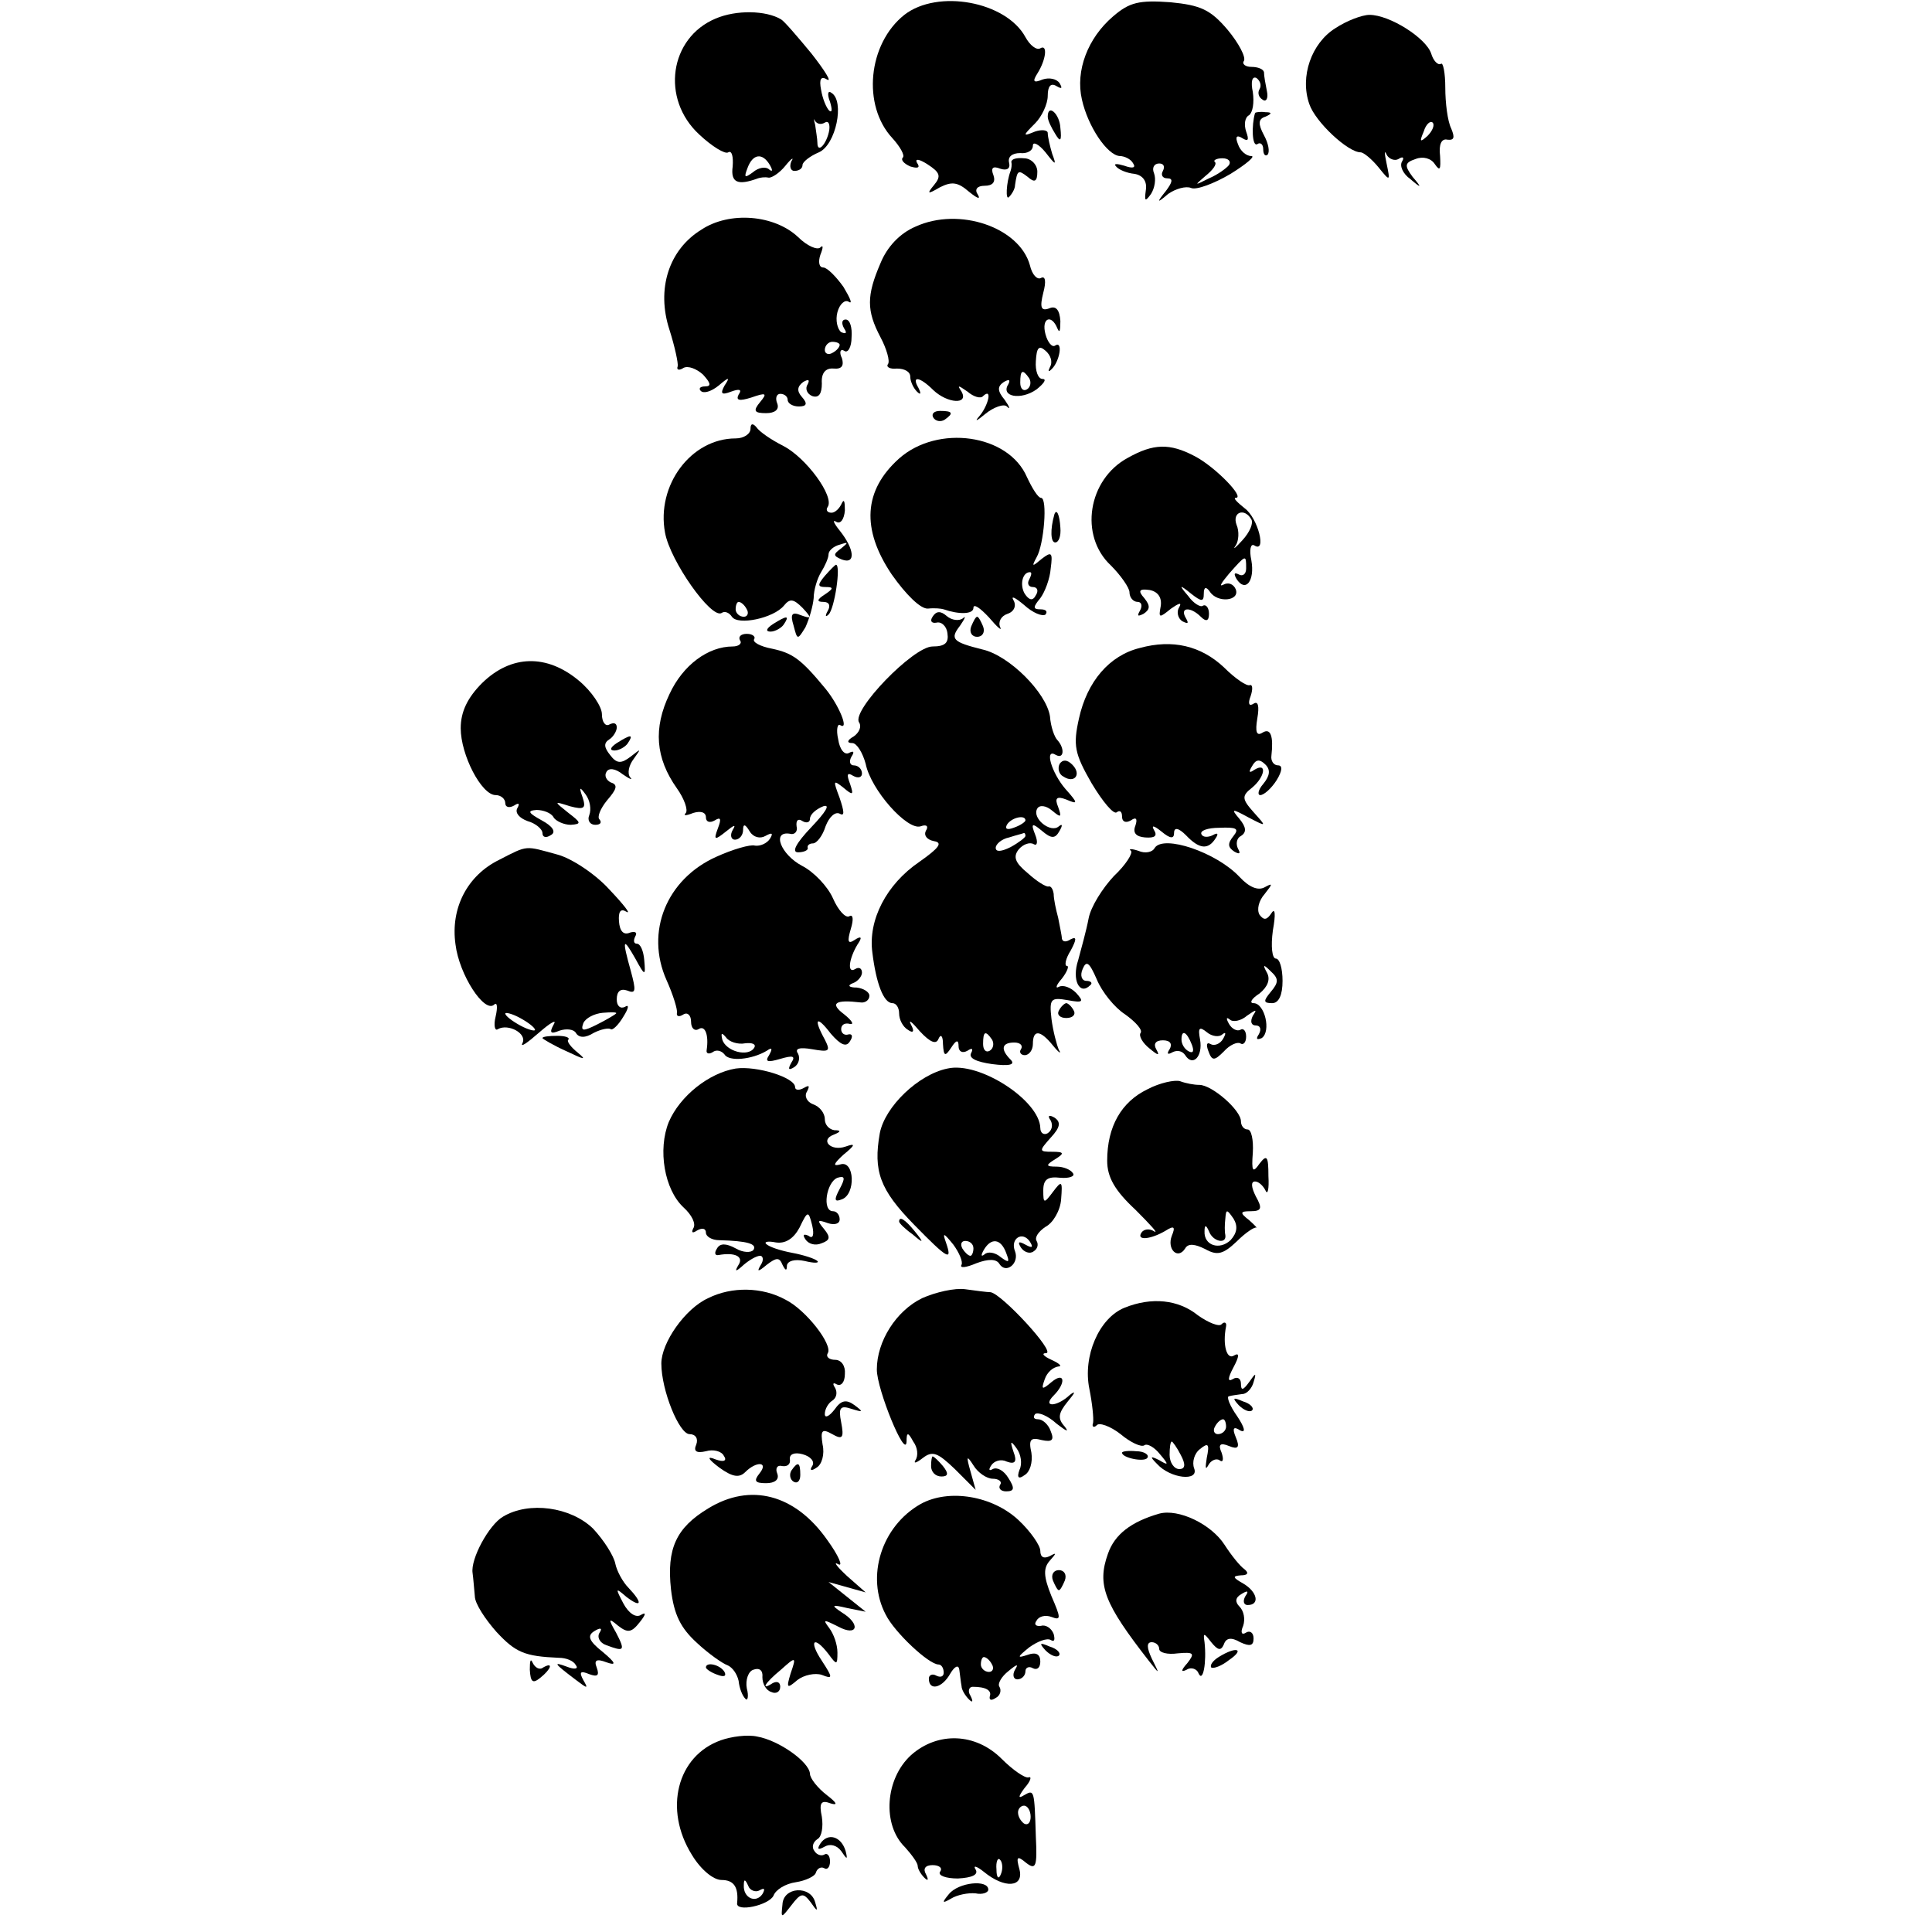 <?xml version="1.0" standalone="no"?>
<!DOCTYPE svg PUBLIC "-//W3C//DTD SVG 20010904//EN"
 "http://www.w3.org/TR/2001/REC-SVG-20010904/DTD/svg10.dtd">
<svg version="1.0" xmlns="http://www.w3.org/2000/svg"
 width="260pt" height="260pt" viewBox="0 0 260 260"
 preserveAspectRatio="xMidYMid meet">
<g transform="translate(0,260) scale(0.1,-0.1)"
fill="#000000" stroke="none">
<path d="M1217 2580 c-49 -39 -57 -122 -16 -166 10 -11 17 -23 14 -26 -3 -3 1
-8 10 -12 10 -3 14 -2 9 5 -3 6 3 5 14 -2 17 -11 19 -16 9 -28 -10 -12 -9 -13
8 -3 16 8 24 7 39 -6 11 -9 16 -11 12 -4 -5 7 -1 12 9 12 11 0 15 5 12 14 -4
10 -1 13 9 9 9 -3 14 0 12 8 -2 8 4 13 15 13 9 -1 17 3 17 10 0 6 8 2 17 -9
14 -18 15 -18 9 -2 -3 10 -6 23 -6 28 0 4 -8 5 -17 2 -17 -7 -17 -6 0 11 9 9
17 26 17 37 0 13 4 18 12 13 7 -4 8 -3 4 4 -4 6 -14 8 -23 5 -12 -5 -14 -3 -7
8 12 19 14 40 4 34 -5 -3 -14 4 -20 15 -26 48 -118 65 -163 30z"/>
<path d="M1498 2578 c-34 -29 -51 -73 -42 -112 8 -36 34 -75 51 -76 6 0 15 -4
18 -10 4 -6 -1 -7 -12 -3 -10 3 -15 3 -11 -1 3 -4 14 -9 25 -10 11 -2 17 -10
15 -22 -2 -15 -1 -16 7 -5 5 8 7 20 4 28 -3 7 0 13 7 13 6 0 8 -4 5 -10 -3 -5
-1 -10 6 -10 8 0 7 -5 -2 -17 -13 -16 -12 -17 3 -4 10 7 24 11 31 8 7 -3 31 6
53 19 21 13 34 24 28 24 -7 0 -15 7 -18 16 -4 10 -2 13 6 8 8 -5 9 -2 5 9 -3
9 -2 19 4 22 5 4 7 17 5 31 -3 14 -1 22 5 19 5 -4 7 -10 4 -15 -3 -5 -1 -11 4
-14 5 -4 8 2 6 11 -2 10 -4 21 -4 26 -1 4 -8 7 -17 7 -8 0 -13 4 -10 8 3 5 -7
24 -22 42 -23 27 -36 33 -77 37 -42 3 -55 0 -77 -19z m156 -200 c-3 -4 -15
-13 -27 -18 -20 -10 -20 -10 -5 3 10 8 16 16 13 19 -3 2 2 5 10 5 8 0 12 -4 9
-9z"/>
<path d="M963 2575 c-62 -26 -74 -108 -22 -156 17 -16 35 -27 39 -24 5 3 7 -6
6 -19 -3 -22 7 -26 34 -16 3 1 9 2 14 1 4 -1 15 6 23 16 8 10 12 12 8 6 -3 -7
-1 -13 4 -13 6 0 11 3 11 8 0 4 10 12 22 17 23 10 35 69 17 80 -5 4 -6 -2 -2
-12 3 -10 3 -15 -1 -12 -4 4 -9 16 -11 28 -3 15 0 19 8 14 7 -4 -3 12 -21 35
-19 23 -37 44 -41 46 -20 12 -60 13 -88 1z m147 -140 c5 3 7 -2 6 -10 -3 -18
-16 -33 -16 -17 0 5 -2 16 -3 24 -2 7 -2 10 0 5 3 -4 8 -5 13 -2z m-74 -57 c4
-7 4 -10 -1 -6 -4 4 -14 3 -22 -4 -11 -8 -12 -7 -7 6 7 19 20 21 30 4z"/>
<path d="M1797 2562 c-32 -20 -48 -65 -35 -102 8 -24 52 -65 69 -65 4 0 15 -9
24 -20 16 -20 16 -19 11 5 -3 14 -3 19 0 12 3 -6 11 -9 16 -6 6 4 8 2 5 -3 -4
-6 1 -17 11 -24 15 -13 16 -12 3 3 -11 15 -11 19 4 24 10 4 21 1 26 -7 7 -10
8 -7 7 11 -2 16 2 24 10 22 9 -1 10 3 5 15 -5 10 -8 35 -8 55 0 20 -3 35 -6
32 -4 -2 -10 4 -13 14 -7 21 -56 52 -83 52 -10 0 -31 -8 -46 -18z m124 -145
c-10 -9 -11 -8 -5 6 3 10 9 15 12 12 3 -3 0 -11 -7 -18z"/>
<path d="M1410 2443 c0 -5 5 -15 10 -23 7 -12 9 -10 7 8 -1 19 -17 33 -17 15z"/>
<path d="M1689 2448 c-5 -17 -4 -46 3 -42 4 3 8 0 8 -7 0 -7 3 -10 6 -7 3 4 1
15 -5 26 -8 15 -8 22 2 25 9 4 9 6 0 6 -7 1 -13 0 -14 -1z"/>
<path d="M1361 2382 c1 -4 0 -9 -1 -12 -6 -16 -7 -41 -2 -35 4 4 8 11 8 16 3
20 4 21 17 11 9 -8 13 -7 13 7 0 9 -8 18 -18 18 -10 1 -17 -1 -17 -5z"/>
<path d="M944 2291 c-44 -27 -61 -80 -43 -135 7 -22 12 -45 11 -49 -2 -5 2 -6
8 -2 6 3 17 -1 26 -9 10 -11 12 -16 3 -16 -7 0 -9 -3 -6 -6 4 -4 14 -1 24 7
14 12 16 12 8 0 -6 -11 -4 -13 9 -8 11 4 15 3 10 -4 -4 -8 1 -9 17 -4 20 7 22
6 12 -6 -10 -12 -8 -15 8 -15 12 0 18 5 15 13 -3 7 -1 13 4 13 6 0 10 -4 10
-8 0 -5 7 -9 15 -9 11 0 12 4 4 13 -7 8 -6 14 2 20 7 4 9 3 6 -3 -4 -6 -1 -13
6 -16 9 -3 13 3 13 17 -1 14 5 21 16 20 11 -1 14 4 11 14 -4 8 -2 13 3 10 5
-4 10 5 10 18 1 13 -2 24 -8 24 -5 0 -6 -5 -2 -12 4 -6 3 -8 -4 -5 -5 4 -8 16
-5 27 3 11 10 17 15 14 6 -4 2 5 -7 20 -10 14 -22 26 -27 26 -6 0 -7 8 -4 17
4 10 4 14 0 10 -4 -4 -18 2 -30 14 -32 30 -92 35 -130 10z m186 -155 c0 -3 -4
-8 -10 -11 -5 -3 -10 -1 -10 4 0 6 5 11 10 11 6 0 10 -2 10 -4z"/>
<path d="M1232 2295 c-21 -9 -38 -27 -47 -49 -19 -44 -19 -64 0 -100 8 -15 13
-32 10 -36 -3 -4 3 -7 12 -6 10 0 18 -4 18 -11 0 -6 4 -15 9 -20 5 -5 6 -3 2
5 -10 17 2 15 20 -3 19 -18 48 -20 38 -2 -6 9 -5 9 8 0 8 -7 18 -10 21 -6 13
12 7 -13 -5 -27 -7 -8 -4 -7 8 3 11 9 25 14 29 10 5 -5 4 -1 -3 9 -10 12 -10
18 -1 24 7 4 9 3 6 -3 -11 -17 17 -22 38 -7 10 8 14 14 8 14 -6 0 -10 11 -9
24 1 18 4 22 13 14 7 -6 10 -15 6 -22 -3 -6 -2 -7 2 -3 11 10 16 39 5 32 -4
-3 -10 4 -13 15 -6 22 8 28 16 8 3 -7 4 -3 4 10 -1 15 -6 21 -15 17 -11 -4
-13 1 -8 21 4 15 3 23 -3 20 -5 -3 -12 4 -15 17 -14 51 -95 79 -154 52z m153
-204 c3 -5 2 -12 -3 -15 -5 -3 -9 1 -9 9 0 17 3 19 12 6z"/>
<path d="M1256 2038 c3 -5 10 -6 15 -3 13 9 11 12 -6 12 -8 0 -12 -4 -9 -9z"/>
<path d="M1010 2023 c0 -7 -9 -13 -20 -13 -60 0 -107 -63 -95 -127 7 -38 62
-116 76 -108 4 3 10 1 14 -5 8 -12 56 -2 70 15 8 10 13 9 25 -3 13 -14 12 -15
-2 -10 -12 5 -15 2 -10 -14 5 -19 5 -20 16 -2 5 11 10 28 11 39 0 11 5 27 10
35 5 8 10 19 10 24 0 5 7 11 15 13 12 4 12 3 2 -5 -11 -8 -11 -10 1 -15 19 -7
17 14 -3 39 -8 10 -10 15 -5 12 6 -4 11 3 12 15 0 12 -1 16 -4 10 -3 -7 -9
-13 -14 -13 -6 0 -8 4 -5 8 9 14 -29 66 -60 82 -16 8 -32 19 -36 25 -5 6 -8 5
-8 -2z m-5 -243 c3 -5 1 -10 -4 -10 -6 0 -11 5 -11 10 0 6 2 10 4 10 3 0 8 -4
11 -10z"/>
<path d="M1210 1983 c-48 -43 -51 -95 -10 -156 19 -27 39 -47 49 -46 9 1 18 0
21 -1 20 -7 40 -7 40 2 0 6 9 0 21 -13 11 -13 18 -19 15 -13 -3 7 1 15 10 18
9 3 12 11 8 18 -4 7 2 4 14 -6 12 -11 25 -16 29 -13 3 4 1 7 -7 7 -10 0 -10 3
0 15 6 8 13 26 14 40 3 22 1 23 -12 13 -13 -11 -14 -11 -7 2 10 17 15 80 6 80
-4 0 -12 13 -19 28 -25 58 -120 71 -172 25z m175 -163 c-3 -5 -1 -10 5 -10 6
0 8 -5 4 -11 -4 -8 -9 -7 -15 2 -7 12 -3 29 7 29 3 0 2 -4 -1 -10z"/>
<path d="M1518 1984 c-54 -29 -66 -105 -23 -145 13 -13 25 -30 25 -36 0 -7 5
-13 11 -13 5 0 7 -5 3 -12 -4 -7 -3 -8 5 -4 9 6 9 11 1 21 -9 10 -7 13 7 11
11 -2 17 -10 15 -22 -3 -16 -2 -16 14 -3 10 7 15 9 11 2 -4 -6 -2 -15 4 -19 8
-4 9 -3 5 4 -9 15 6 16 20 2 7 -7 11 -6 11 4 0 8 -4 13 -8 11 -3 -3 -13 3 -20
13 -13 15 -12 16 4 3 14 -11 17 -11 17 0 0 9 3 10 8 3 10 -16 41 -13 35 3 -3
7 -10 10 -17 6 -6 -3 -2 3 8 15 23 26 23 26 23 7 0 -8 -5 -11 -10 -8 -6 3 -7
1 -3 -6 12 -19 25 -3 20 25 -3 14 -1 23 4 20 17 -11 5 37 -13 50 -10 8 -16 14
-12 14 13 0 -28 42 -55 56 -34 18 -56 17 -90 -2z m166 -83 c3 -5 -2 -17 -12
-28 -9 -10 -14 -14 -9 -7 4 6 5 19 1 28 -6 17 11 23 20 7z"/>
<path d="M1419 1908 c-6 -21 -5 -38 1 -38 5 0 8 9 7 20 -1 17 -5 26 -8 18z"/>
<path d="M1110 1825 c-10 -12 -10 -15 1 -15 11 0 11 -2 -1 -10 -11 -7 -11 -10
-2 -10 8 0 10 -5 6 -12 -4 -7 -3 -9 1 -5 8 7 17 67 10 67 -1 0 -8 -7 -15 -15z"/>
<path d="M1255 1770 c-4 -6 -1 -9 5 -8 7 2 14 -5 15 -14 2 -13 -3 -18 -20 -18
-26 0 -109 -86 -99 -102 4 -6 0 -14 -7 -19 -9 -5 -10 -9 -2 -9 6 0 14 -13 18
-28 7 -35 56 -90 74 -84 8 3 11 0 7 -6 -3 -6 1 -12 11 -14 12 -2 7 -9 -20 -28
-44 -30 -69 -78 -63 -122 5 -41 15 -68 27 -68 5 0 9 -6 9 -14 0 -8 5 -18 12
-22 7 -5 9 -2 4 7 -4 8 1 4 12 -9 14 -15 22 -18 25 -10 3 7 6 4 6 -7 1 -17 3
-17 11 -5 7 11 10 11 10 2 0 -7 5 -10 12 -6 6 4 8 3 5 -3 -4 -7 7 -12 28 -15
23 -3 32 -1 25 6 -14 14 -12 23 5 23 8 0 12 -4 9 -9 -3 -4 0 -8 5 -8 6 0 11 7
11 15 0 20 10 19 27 -2 8 -10 12 -12 8 -6 -3 7 -8 26 -10 42 -3 27 -1 29 22
25 21 -4 22 -2 11 10 -7 7 -17 11 -23 8 -5 -3 -4 2 4 11 7 9 10 17 7 17 -4 0
-2 10 5 21 8 15 8 19 0 15 -6 -4 -11 -4 -12 1 0 4 -3 17 -5 28 -3 11 -6 25 -6
32 -1 7 -4 11 -7 10 -3 -1 -16 7 -28 18 -17 14 -20 22 -12 32 6 7 15 10 20 7
5 -3 6 3 2 13 -6 15 -4 16 9 5 13 -11 18 -11 24 0 4 7 4 10 -1 6 -11 -10 -37
11 -29 24 3 5 12 4 20 -3 12 -10 13 -9 8 5 -5 12 -2 15 11 10 16 -7 16 -5 -1
14 -19 22 -29 56 -13 46 11 -6 12 9 2 20 -4 4 -9 18 -10 32 -5 32 -55 82 -91
90 -40 10 -44 14 -30 32 7 10 8 14 4 10 -5 -4 -15 -3 -22 3 -8 7 -14 7 -19 -1z
m125 -274 c0 -2 -7 -7 -16 -10 -8 -3 -12 -2 -9 4 6 10 25 14 25 6z m0 -21 c0
-2 -9 -9 -20 -15 -12 -6 -20 -7 -20 -1 0 5 8 12 18 14 9 3 18 5 20 6 1 0 2 -1
2 -4z m-45 -274 c3 -5 2 -12 -3 -15 -5 -3 -9 1 -9 9 0 17 3 19 12 6z"/>
<path d="M1040 1760 c-9 -6 -10 -10 -3 -10 6 0 15 5 18 10 8 12 4 12 -15 0z"/>
<path d="M1307 1757 c-3 -8 1 -14 8 -14 7 0 11 6 8 14 -3 7 -6 13 -8 13 -2 0
-5 -6 -8 -13z"/>
<path d="M996 1738 c3 -4 -2 -8 -10 -8 -33 0 -67 -25 -85 -64 -22 -46 -19 -86
10 -127 10 -14 15 -29 12 -33 -4 -4 0 -4 10 0 10 3 17 1 17 -6 0 -6 5 -8 12
-4 8 5 9 2 4 -11 -6 -16 -4 -16 11 -4 11 9 14 10 9 2 -4 -7 -2 -13 3 -13 6 0
11 6 11 13 0 9 3 8 9 -2 5 -8 14 -10 21 -6 9 5 11 4 6 -4 -4 -6 -13 -10 -20
-9 -6 2 -30 -5 -52 -15 -67 -30 -96 -101 -67 -166 9 -20 15 -40 14 -44 -1 -5
3 -6 9 -2 5 3 10 -1 10 -10 0 -9 5 -13 10 -10 9 6 14 -8 11 -28 -1 -5 3 -6 8
-3 5 4 12 2 16 -3 6 -10 37 -7 57 5 7 5 8 3 3 -6 -6 -9 -2 -10 15 -5 17 5 21
4 15 -5 -5 -9 -4 -11 4 -6 6 4 8 12 5 18 -5 7 2 9 19 6 23 -4 25 -3 17 13 -16
29 -11 33 8 8 13 -15 21 -19 26 -10 4 6 3 10 -2 9 -6 -2 -10 2 -10 7 0 6 5 9
12 7 6 -1 2 5 -8 13 -20 15 -12 20 22 16 6 -1 12 3 12 9 0 5 -8 10 -17 11 -11
0 -13 3 -5 6 6 2 12 9 12 14 0 6 -4 8 -9 5 -11 -7 -9 13 3 33 7 10 5 12 -4 6
-9 -6 -10 -2 -5 15 4 13 3 20 -2 17 -5 -3 -15 8 -22 24 -7 16 -26 36 -42 44
-28 15 -41 47 -16 43 6 -2 11 3 9 10 -1 8 2 11 8 7 5 -3 10 -2 10 3 0 6 8 13
18 17 10 3 3 -8 -16 -28 -21 -22 -27 -34 -18 -34 8 0 14 3 13 6 -1 3 2 6 7 6
5 0 13 10 17 23 5 13 13 20 19 17 7 -4 6 3 0 21 -9 24 -9 25 5 14 13 -11 14
-10 9 5 -5 13 -4 16 4 11 7 -4 12 -2 12 3 0 6 -5 11 -11 11 -5 0 -7 5 -3 12 4
6 3 8 -3 5 -6 -4 -13 4 -15 18 -3 13 -1 22 3 19 12 -7 -2 27 -20 49 -33 40
-44 48 -72 54 -16 3 -27 9 -24 13 2 3 -2 7 -10 7 -8 0 -12 -4 -9 -9z m7 -542
c9 1 15 -1 12 -6 -8 -13 -38 -5 -43 11 -2 9 -1 10 5 3 4 -6 16 -10 26 -8z"/>
<path d="M1534 1728 c-41 -10 -71 -45 -82 -95 -8 -36 -6 -47 17 -87 15 -25 30
-43 34 -39 4 3 7 1 7 -6 0 -7 5 -9 12 -5 7 5 9 2 6 -7 -4 -10 1 -15 13 -16 13
-1 17 2 12 10 -4 7 0 6 10 -2 12 -10 17 -10 17 -2 0 8 6 7 16 -3 18 -19 30
-20 40 -4 4 6 3 8 -4 4 -6 -3 -13 -3 -15 1 -3 5 8 9 24 9 23 1 27 -1 19 -11
-8 -10 -8 -15 1 -21 7 -4 9 -3 5 4 -3 6 -2 14 4 17 8 5 7 12 -2 23 -12 14 -10
14 12 2 25 -13 25 -13 7 7 -16 18 -16 22 -2 33 17 14 21 35 3 24 -7 -5 -8 -3
-3 5 5 9 10 10 18 2 7 -7 6 -15 -3 -26 -7 -8 -8 -15 -4 -15 5 0 15 9 22 20 8
13 8 20 2 20 -6 0 -10 6 -9 13 3 26 -1 38 -12 31 -8 -5 -10 1 -7 19 3 17 1 24
-5 20 -6 -4 -8 0 -4 10 3 9 3 16 -1 15 -4 -2 -20 9 -35 24 -31 29 -69 38 -113
26z"/>
<path d="M649 1681 c-20 -20 -29 -39 -29 -61 0 -36 28 -90 47 -90 7 0 13 -5
13 -11 0 -5 5 -7 12 -3 6 4 8 3 4 -4 -3 -6 3 -13 14 -17 11 -3 20 -11 20 -16
0 -6 5 -7 11 -3 8 4 3 12 -12 20 -18 10 -20 13 -7 14 9 0 20 -4 23 -10 3 -5
14 -10 23 -10 15 1 14 3 -3 16 -20 16 -20 16 2 9 19 -5 22 -3 17 12 -5 14 -4
15 4 4 6 -8 8 -20 5 -28 -3 -7 1 -13 8 -13 7 0 9 3 6 7 -4 3 1 15 10 26 13 15
15 21 5 24 -6 3 -9 9 -6 14 3 6 12 5 22 -3 10 -7 14 -8 10 -4 -4 5 -2 16 5 25
10 14 10 14 -4 3 -13 -10 -19 -10 -28 2 -8 10 -9 16 -1 21 5 3 10 11 10 16 0
6 -4 7 -10 4 -5 -3 -10 3 -10 14 0 10 -14 31 -31 45 -43 36 -91 35 -130 -3z"/>
<path d="M830 1600 c-9 -6 -10 -10 -3 -10 6 0 15 5 18 10 8 12 4 12 -15 0z"/>
<path d="M1426 1572 c-3 -6 -1 -14 5 -17 15 -10 25 3 12 16 -7 7 -13 7 -17 1z"/>
<path d="M1554 1459 c-3 -6 -13 -8 -22 -4 -9 3 -14 3 -10 0 3 -3 -7 -19 -23
-34 -15 -16 -31 -41 -34 -57 -3 -16 -10 -41 -14 -56 -9 -27 2 -48 16 -34 4 3
1 6 -5 6 -6 0 -9 7 -5 16 5 12 9 9 19 -14 7 -17 24 -38 38 -47 14 -10 24 -21
21 -25 -3 -4 3 -14 12 -21 12 -10 14 -10 9 -1 -4 7 -1 12 9 12 10 0 13 -5 9
-12 -4 -6 -3 -8 4 -4 6 3 13 2 17 -4 10 -16 24 -2 20 21 -3 16 -1 18 9 10 7
-6 17 -7 21 -3 5 4 5 1 1 -6 -4 -7 -12 -10 -17 -7 -5 3 -6 -1 -3 -9 5 -14 8
-14 21 -1 8 9 18 13 22 11 4 -3 8 1 8 9 0 8 -4 12 -8 9 -4 -2 -11 1 -15 8 -4
7 -4 10 1 6 4 -4 15 -2 23 5 13 9 14 9 8 0 -4 -8 -2 -13 4 -13 6 0 8 -5 4 -12
-4 -6 -3 -8 4 -5 13 9 4 47 -11 47 -6 0 -3 6 8 13 11 9 15 19 10 28 -6 11 -5
12 5 2 11 -10 11 -15 0 -28 -10 -12 -10 -15 2 -15 9 0 14 11 14 30 0 17 -4 30
-9 30 -5 0 -7 16 -4 38 4 22 3 31 -2 23 -6 -9 -10 -10 -16 -2 -4 7 -1 19 7 28
11 14 11 15 0 9 -9 -5 -21 0 -34 14 -31 33 -102 57 -114 39z m50 -265 c3 -8 2
-12 -4 -9 -6 3 -10 10 -10 16 0 14 7 11 14 -7z"/>
<path d="M672 1443 c-43 -21 -66 -65 -59 -114 5 -41 39 -93 52 -81 4 4 5 -3 2
-16 -3 -12 -1 -20 3 -17 14 8 40 -6 33 -19 -3 -6 6 0 22 14 16 14 25 19 20 11
-6 -11 -4 -13 8 -8 9 3 19 2 22 -3 4 -7 13 -7 24 0 10 5 20 7 23 5 2 -2 10 5
17 17 7 11 8 17 2 13 -6 -3 -11 1 -11 10 0 11 5 15 14 12 12 -5 12 0 5 26 -12
43 -11 47 6 17 13 -24 14 -24 12 -2 -1 12 -5 22 -10 22 -4 0 -5 4 -2 10 3 5 0
7 -7 5 -9 -4 -14 2 -15 15 -1 13 2 18 10 13 7 -4 -4 10 -23 30 -19 21 -51 42
-70 47 -44 12 -39 13 -78 -7z m48 -229 c0 -2 -9 0 -20 6 -11 6 -20 13 -20 16
0 2 9 0 20 -6 11 -6 20 -13 20 -16z m109 22 c-2 -2 -14 -9 -26 -15 -18 -9 -22
-9 -18 2 3 7 15 13 26 14 12 1 20 1 18 -1z"/>
<path d="M1425 1240 c-3 -5 1 -10 10 -10 9 0 13 5 10 10 -3 6 -8 10 -10 10 -2
0 -7 -4 -10 -10z"/>
<path d="M730 1203 c0 -1 15 -10 33 -18 23 -11 27 -12 15 -2 -10 8 -16 16 -13
18 2 3 -5 5 -15 5 -11 0 -20 -1 -20 -3z"/>
<path d="M990 1162 c-36 -6 -75 -37 -90 -72 -15 -37 -6 -91 20 -115 11 -10 17
-22 13 -28 -3 -6 -1 -7 5 -3 7 4 12 3 12 -3 0 -5 8 -10 18 -10 38 -1 51 -5 46
-13 -3 -4 -14 -4 -24 2 -13 7 -21 7 -25 0 -4 -6 -3 -10 2 -9 22 4 34 -2 27
-13 -6 -10 -4 -10 7 0 7 6 17 12 22 12 4 0 5 -6 1 -12 -6 -10 -4 -10 8 0 13
10 17 10 21 0 4 -8 6 -9 6 -1 1 6 10 9 24 6 12 -3 20 -3 17 0 -3 3 -18 8 -34
11 -16 3 -31 8 -35 12 -3 3 3 4 13 2 13 -2 24 5 32 20 11 23 12 23 17 3 3 -13
1 -19 -5 -14 -7 3 -8 1 -4 -5 4 -6 13 -9 22 -5 11 4 12 8 3 19 -10 12 -9 13 5
8 9 -3 16 -1 16 5 0 6 -4 11 -9 11 -15 0 -9 39 6 45 10 3 11 0 3 -15 -8 -15
-7 -18 3 -14 19 7 17 53 -2 47 -11 -3 -9 1 4 13 16 13 17 16 3 11 -20 -7 -35
9 -16 16 10 4 10 6 1 6 -7 1 -13 7 -13 15 0 8 -7 17 -16 20 -8 3 -12 11 -8 17
4 8 3 9 -4 5 -7 -4 -12 -3 -12 1 0 13 -52 29 -80 25z"/>
<path d="M1275 1162 c-39 -8 -84 -51 -91 -87 -9 -51 0 -76 46 -123 46 -47 52
-50 43 -24 -5 14 -3 13 10 -3 8 -11 13 -23 11 -27 -3 -5 6 -4 20 2 16 6 27 6
31 -1 9 -14 27 1 21 17 -7 17 10 28 20 13 5 -8 3 -9 -6 -4 -9 5 -11 4 -6 -4 4
-6 12 -9 17 -5 5 3 7 9 4 14 -3 5 3 13 12 19 10 5 20 22 21 37 2 25 1 26 -11
10 -12 -16 -13 -16 -13 2 0 15 6 19 23 17 12 -1 20 2 17 6 -3 5 -13 9 -22 9
-15 0 -15 2 -2 10 13 8 12 10 -4 10 -18 0 -18 1 -2 19 13 14 14 21 5 27 -7 4
-10 3 -5 -4 3 -6 2 -13 -4 -17 -5 -3 -10 0 -10 7 -1 37 -82 90 -125 80z m35
-242 c0 -5 -2 -10 -4 -10 -3 0 -8 5 -11 10 -3 6 -1 10 4 10 6 0 11 -4 11 -10z
m44 -6 c5 -13 4 -14 -7 -6 -8 7 -18 8 -22 4 -5 -4 -5 -1 -1 6 10 17 23 15 30
-4z"/>
<path d="M1544 1134 c-35 -17 -54 -50 -54 -96 0 -22 10 -40 38 -66 20 -20 32
-33 25 -29 -6 4 -14 3 -17 -2 -7 -11 13 -9 33 3 11 7 13 5 8 -7 -7 -18 8 -33
18 -17 4 7 13 6 27 -1 16 -9 24 -7 42 10 12 12 24 20 27 19 2 -2 -2 3 -10 10
-13 10 -12 12 2 12 15 0 16 4 7 20 -6 12 -7 20 -1 20 5 0 11 -6 14 -12 3 -7 5
2 4 19 0 27 -2 30 -12 17 -9 -13 -11 -11 -9 15 1 17 -2 31 -7 31 -5 0 -9 5 -9
11 0 15 -39 49 -56 49 -7 0 -18 2 -26 5 -7 2 -27 -2 -44 -11z m112 -203 c-15
-14 -36 -7 -35 12 0 9 2 9 6 0 5 -14 24 -18 22 -5 -1 4 -1 14 0 22 1 13 2 13
11 0 6 -10 5 -19 -4 -29z"/>
<path d="M1210 956 c0 -2 8 -10 18 -17 15 -13 16 -12 3 4 -13 16 -21 21 -21
13z"/>
<path d="M953 853 c-31 -14 -63 -60 -63 -88 0 -36 24 -95 38 -95 8 0 12 -6 9
-14 -4 -9 0 -12 13 -9 10 3 21 0 24 -6 5 -7 0 -9 -11 -5 -12 5 -11 1 5 -11 18
-13 27 -14 35 -6 15 15 32 14 19 -2 -8 -10 -6 -13 9 -13 12 0 18 5 15 13 -3 7
0 12 7 10 7 -1 11 3 10 9 -1 7 6 10 17 7 11 -3 17 -10 13 -16 -4 -6 -1 -7 6
-2 7 4 11 18 8 31 -3 19 -1 22 13 14 14 -8 16 -5 12 16 -4 20 -1 23 14 18 16
-5 16 -4 4 5 -11 8 -18 7 -27 -6 -7 -9 -13 -12 -13 -6 0 7 5 15 10 18 6 4 7
11 4 17 -4 6 -3 8 2 5 6 -3 11 3 11 14 1 11 -5 19 -13 19 -8 0 -13 4 -10 9 7
11 -29 58 -57 72 -31 17 -72 18 -104 2z"/>
<path d="M1241 853 c-35 -17 -61 -58 -61 -96 0 -27 39 -122 40 -97 0 13 2 13
9 0 6 -8 7 -19 3 -25 -3 -5 1 -4 10 3 13 10 20 7 43 -15 l28 -28 -7 25 c-6 21
-5 22 4 8 6 -10 18 -18 26 -18 8 0 13 -4 10 -8 -3 -5 1 -9 8 -9 11 0 12 4 3
18 -6 10 -15 15 -21 12 -5 -3 -6 -1 -2 5 4 6 13 9 21 5 11 -4 14 0 9 13 -5 15
-4 16 4 5 6 -8 8 -21 4 -29 -4 -11 -1 -13 7 -7 7 4 11 17 9 30 -4 18 -1 21 14
17 14 -3 17 0 12 12 -3 9 -11 16 -17 16 -6 0 -7 3 -4 7 4 3 17 -2 29 -13 13
-10 17 -12 11 -4 -10 11 -9 18 4 34 10 12 11 15 3 9 -18 -17 -38 -17 -22 -1
17 17 15 33 -3 18 -13 -11 -14 -10 -9 4 3 9 11 16 18 17 6 0 2 4 -9 9 -11 5
-14 9 -7 9 13 1 -60 80 -75 82 -4 0 -20 2 -34 4 -14 2 -40 -4 -58 -12z"/>
<path d="M1513 840 c-34 -14 -56 -65 -47 -109 4 -20 6 -40 5 -46 -2 -5 1 -7 5
-3 3 4 18 -1 32 -12 13 -11 28 -18 32 -15 4 3 14 -3 21 -12 12 -14 12 -16 -1
-8 -12 6 -13 5 -3 -5 18 -20 57 -24 50 -6 -3 8 0 20 8 26 11 9 13 7 9 -12 -2
-13 -2 -17 2 -10 3 6 10 10 15 7 5 -4 6 1 3 10 -5 11 -2 14 10 9 12 -5 15 -2
9 12 -5 12 -3 15 6 9 8 -4 6 4 -4 19 -10 14 -15 27 -11 27 3 1 11 2 18 3 6 0
13 8 15 16 4 13 3 13 -6 0 -8 -11 -11 -12 -11 -2 0 7 -5 10 -11 6 -7 -4 -7 1
1 16 8 15 8 20 1 16 -10 -7 -16 14 -11 39 1 5 -2 7 -6 3 -3 -4 -18 2 -32 12
-26 21 -62 25 -99 10z m137 -160 c0 -5 -5 -10 -11 -10 -5 0 -7 5 -4 10 3 6 8
10 11 10 2 0 4 -4 4 -10z m-61 -38 c7 -13 6 -19 -2 -19 -7 0 -13 9 -13 19 0
10 1 18 3 18 1 0 7 -8 12 -18z"/>
<path d="M1667 709 c7 -7 15 -10 18 -7 3 3 -2 9 -12 12 -14 6 -15 5 -6 -5z"/>
<path d="M1510 645 c0 -7 30 -13 34 -7 3 4 -4 9 -15 9 -10 1 -19 0 -19 -2z"/>
<path d="M1253 627 c0 -8 6 -14 14 -14 9 0 10 4 2 14 -6 7 -12 13 -14 13 -1 0
-2 -6 -2 -13z"/>
<path d="M1065 621 c-3 -5 -2 -12 3 -15 5 -3 9 1 9 9 0 17 -3 19 -12 6z"/>
<path d="M953 570 c-43 -26 -56 -54 -50 -109 4 -34 13 -52 35 -72 16 -15 35
-28 41 -30 7 -3 13 -12 15 -21 1 -10 5 -20 9 -24 3 -4 5 3 2 14 -2 11 2 23 9
25 8 3 13 -1 12 -10 0 -9 5 -18 12 -20 6 -3 12 0 12 7 0 6 -4 8 -10 5 -17 -11
-11 0 11 18 20 18 21 18 13 -5 -6 -20 -5 -21 9 -9 9 7 24 10 33 7 15 -6 15 -4
0 19 -18 27 -11 35 9 9 11 -15 12 -15 12 2 0 11 -5 25 -11 33 -9 12 -8 12 12
2 26 -14 31 3 5 19 -15 10 -14 11 7 6 l25 -5 -25 20 -25 20 25 -7 25 -7 -25
22 c-14 13 -19 20 -12 16 7 -4 1 11 -15 33 -43 61 -103 77 -160 42z"/>
<path d="M1239 576 c-53 -30 -74 -98 -47 -149 12 -24 58 -67 71 -67 4 0 7 -5
7 -11 0 -5 -4 -7 -10 -4 -5 3 -10 1 -10 -4 0 -17 18 -13 29 7 6 10 11 12 12 5
1 -7 2 -17 3 -22 0 -5 5 -13 10 -18 5 -5 6 -3 2 5 -4 6 -2 12 3 12 18 0 26 -5
23 -13 -1 -5 2 -6 8 -2 6 3 8 10 5 15 -3 4 3 14 12 21 12 10 14 10 9 2 -4 -7
-2 -13 3 -13 6 0 11 5 11 11 0 5 5 7 10 4 6 -3 10 1 10 9 0 10 -6 13 -17 9
-15 -5 -14 -3 2 10 11 8 24 13 29 10 5 -3 6 0 4 8 -3 8 -11 13 -17 11 -7 -1
-10 2 -6 7 3 6 12 8 20 5 13 -5 13 -2 0 28 -11 27 -11 38 -2 48 9 10 9 11 0 6
-8 -4 -13 -2 -13 7 0 7 -13 26 -29 41 -35 33 -94 43 -132 22z m96 -216 c3 -5
1 -10 -4 -10 -6 0 -11 5 -11 10 0 6 2 10 4 10 3 0 8 -4 11 -10z"/>
<path d="M677 559 c-19 -11 -44 -57 -41 -76 1 -7 2 -21 3 -31 0 -10 14 -31 29
-48 26 -28 38 -33 84 -35 10 0 20 -4 23 -10 4 -5 -2 -6 -12 -2 -19 7 -18 5 11
-17 17 -13 18 -13 11 -1 -6 11 -4 13 8 8 11 -4 14 -2 10 9 -4 10 0 12 13 7 14
-5 13 -1 -5 14 -19 15 -21 22 -11 28 8 5 11 4 7 -2 -4 -6 0 -14 9 -17 24 -9
26 -8 13 17 -11 19 -10 20 3 9 13 -10 18 -9 29 5 8 10 9 14 2 10 -7 -5 -17 2
-24 15 -11 21 -11 22 4 9 21 -16 22 -8 3 12 -8 8 -16 23 -18 33 -2 10 -15 31
-30 47 -30 29 -86 37 -121 16z"/>
<path d="M1560 563 c-38 -11 -60 -28 -69 -54 -15 -42 -5 -67 55 -144 15 -19
15 -19 4 3 -7 15 -7 22 0 22 5 0 10 -4 10 -9 0 -5 11 -8 25 -6 22 2 23 0 13
-13 -9 -10 -9 -13 -1 -9 6 4 14 1 16 -5 6 -13 11 15 8 42 -2 13 -1 13 9 0 9
-11 13 -12 17 -3 3 9 10 10 22 3 13 -6 18 -5 18 5 0 8 -5 11 -10 8 -6 -4 -8 0
-4 9 3 9 1 20 -5 26 -6 6 -6 12 3 17 8 5 10 4 5 -3 -4 -7 -2 -12 3 -12 17 0
13 18 -6 29 -14 8 -15 10 -3 11 9 0 11 3 5 8 -6 4 -18 19 -27 33 -18 28 -62
49 -88 42z"/>
<path d="M1417 473 c3 -7 6 -13 8 -13 2 0 5 6 8 13 3 8 -1 14 -8 14 -7 0 -11
-6 -8 -14z"/>
<path d="M1407 379 c7 -7 15 -10 18 -7 3 3 -2 9 -12 12 -14 6 -15 5 -6 -5z"/>
<path d="M1640 370 c-8 -5 -12 -11 -10 -14 3 -2 14 2 24 10 22 15 10 19 -14 4z"/>
<path d="M713 353 c1 -17 4 -19 14 -11 15 12 18 22 4 14 -5 -4 -11 0 -14 6 -3
7 -4 3 -4 -9z"/>
<path d="M950 356 c0 -2 7 -7 16 -10 8 -3 12 -2 9 4 -6 10 -25 14 -25 6z"/>
<path d="M970 258 c-59 -21 -77 -93 -39 -154 12 -20 29 -34 40 -34 17 0 23
-10 21 -31 -2 -13 43 -3 49 10 3 8 16 16 30 18 13 2 26 8 27 13 2 6 7 8 11 6
4 -3 8 1 8 9 0 8 -4 12 -8 9 -4 -2 -10 0 -13 5 -4 5 -2 12 4 16 6 3 8 17 6 30
-4 19 -1 23 12 18 10 -3 8 1 -5 11 -13 10 -23 23 -23 29 -1 16 -42 45 -71 50
-13 3 -35 0 -49 -5z m52 -202 c7 4 8 2 4 -5 -9 -13 -26 -5 -25 12 0 9 2 8 6
-1 2 -6 10 -9 15 -6z"/>
<path d="M1226 238 c-35 -32 -39 -94 -8 -124 9 -10 17 -21 17 -25 0 -4 4 -11
9 -16 5 -5 6 -3 2 5 -4 7 -1 12 9 12 9 0 14 -4 10 -9 -3 -5 8 -9 24 -9 19 1
28 5 24 12 -4 6 1 5 11 -3 28 -23 54 -21 48 3 -5 18 -3 19 9 9 13 -10 15 -5
13 35 -2 64 -2 64 -16 56 -8 -5 -8 -2 1 10 8 9 10 16 5 14 -5 -1 -21 10 -36
25 -35 35 -86 37 -122 5z m161 -83 c0 -8 -4 -12 -9 -9 -4 3 -8 9 -8 15 0 5 4
9 8 9 5 0 9 -7 9 -15z m-40 -77 c-3 -8 -6 -5 -6 6 -1 11 2 17 5 13 3 -3 4 -12
1 -19z"/>
<path d="M1104 119 c-5 -8 -3 -9 6 -4 7 4 16 2 22 -6 8 -12 9 -12 6 0 -6 20
-24 25 -34 10z"/>
<path d="M1277 51 c-10 -12 -9 -13 3 -6 8 5 23 8 33 7 9 -2 17 1 17 5 0 14
-40 10 -53 -6z"/>
<path d="M1053 37 c-2 -19 -2 -19 12 -1 13 17 16 17 26 4 9 -13 10 -13 6 0 -6
23 -43 21 -44 -3z"/>
</g>
</svg>
